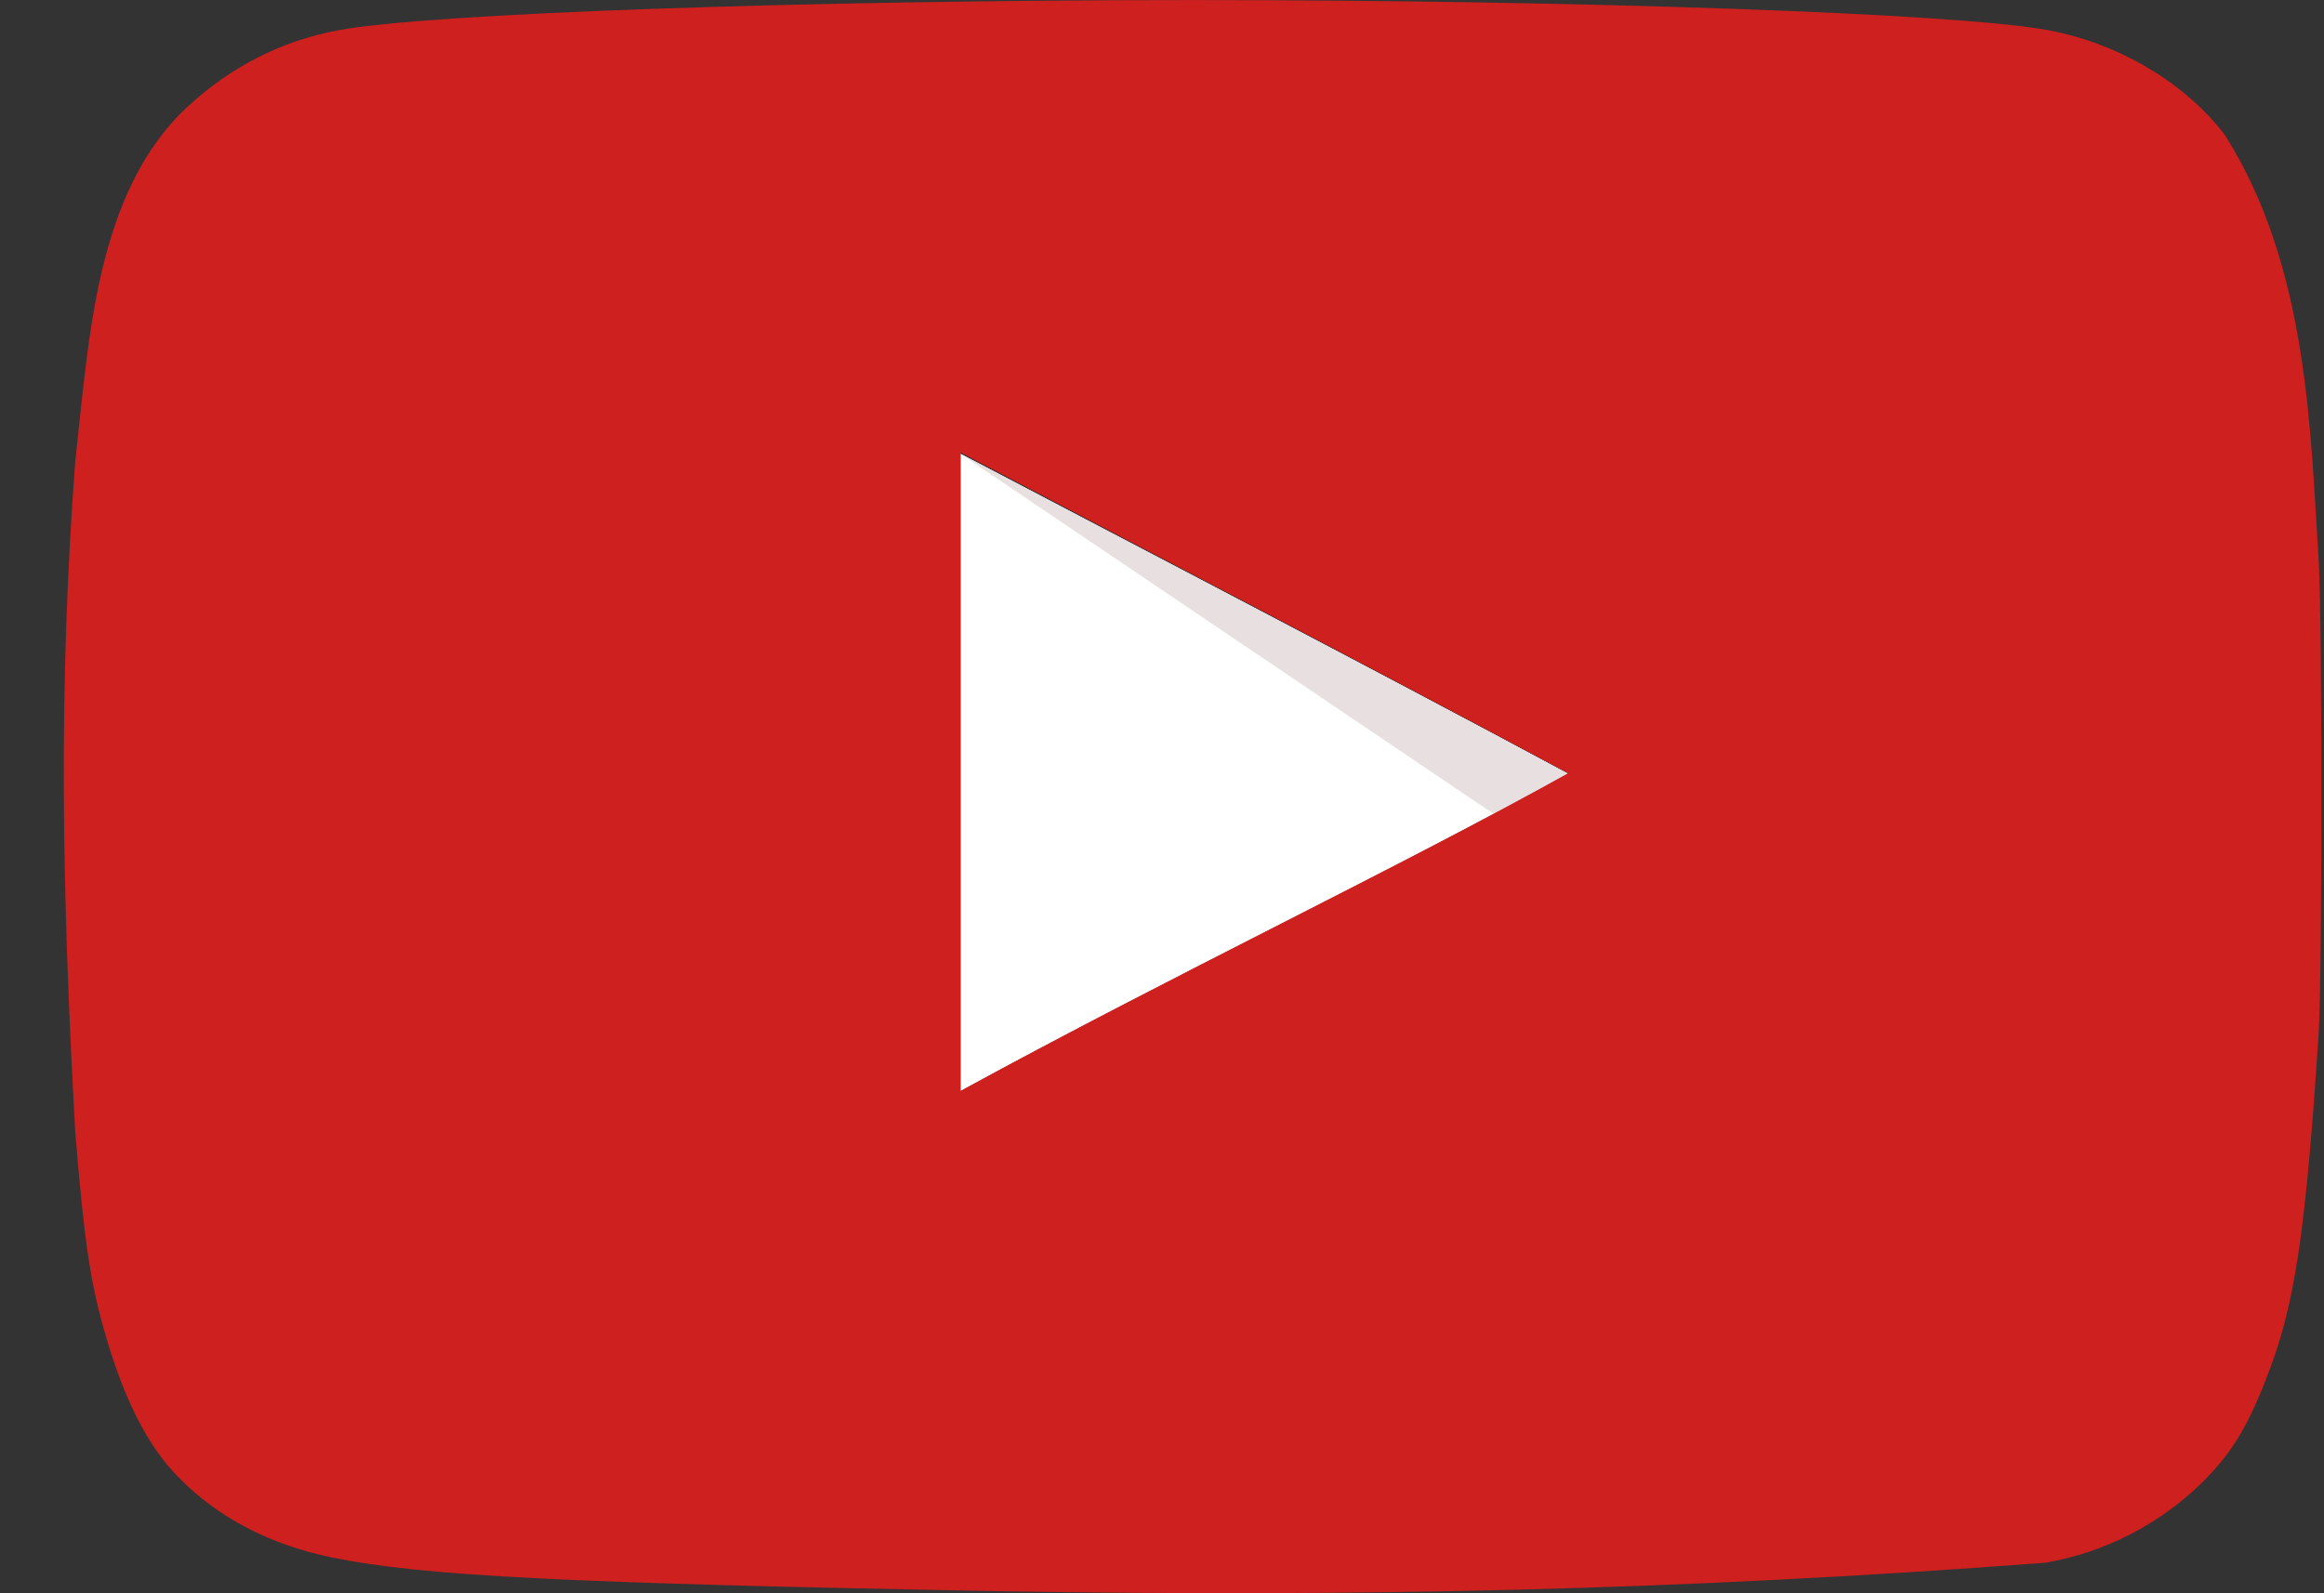 <svg width="35" height="24" viewBox="0 0 35 24" fill="none" xmlns="http://www.w3.org/2000/svg">
<rect x="0" y="0" width="35" height="24" fill="#333333" stroke="none"/>
<g clip-path="url(#clip0_717_123)">
<path d="M23.609 11.65C20.491 9.976 17.506 8.437 14.455 6.83V16.444C17.666 14.69 21.05 13.083 23.622 11.65H23.609Z" fill="white"/>
<path d="M23.609 11.65C20.491 9.976 14.455 6.83 14.455 6.83L22.503 12.266C22.503 12.266 21.037 13.083 23.609 11.65Z" fill="#E8E0E0"/>
<path d="M15.042 23.969C8.567 23.849 6.355 23.741 4.996 23.46C4.076 23.273 3.277 22.858 2.691 22.255C2.238 21.8 1.878 21.104 1.598 20.139C1.358 19.335 1.265 18.667 1.132 17.033C0.928 13.346 0.88 10.332 1.132 6.964C1.34 5.104 1.441 2.896 2.824 1.608C3.477 1.005 4.236 0.617 5.089 0.457C6.421 0.202 12.097 0.001 17.973 0.001C23.836 0.001 29.524 0.202 30.858 0.457C31.923 0.658 32.922 1.26 33.509 2.036C34.77 4.031 34.793 6.511 34.921 8.45C34.974 9.375 34.974 14.623 34.921 15.547C34.721 18.613 34.561 19.698 34.108 20.822C33.828 21.532 33.589 21.907 33.175 22.322C32.526 22.961 31.699 23.386 30.803 23.54C25.2 23.964 20.442 24.056 15.042 23.969ZM23.622 11.65C20.505 9.976 17.52 8.424 14.469 6.817V16.431C17.68 14.677 21.064 13.07 23.636 11.637L23.622 11.65Z" fill="#CD201F"/>
</g>
<defs>
<clipPath id="clip0_717_123">
<rect width="34" height="24" fill="white" transform="translate(0.96)"/>
</clipPath>
</defs>
</svg>
